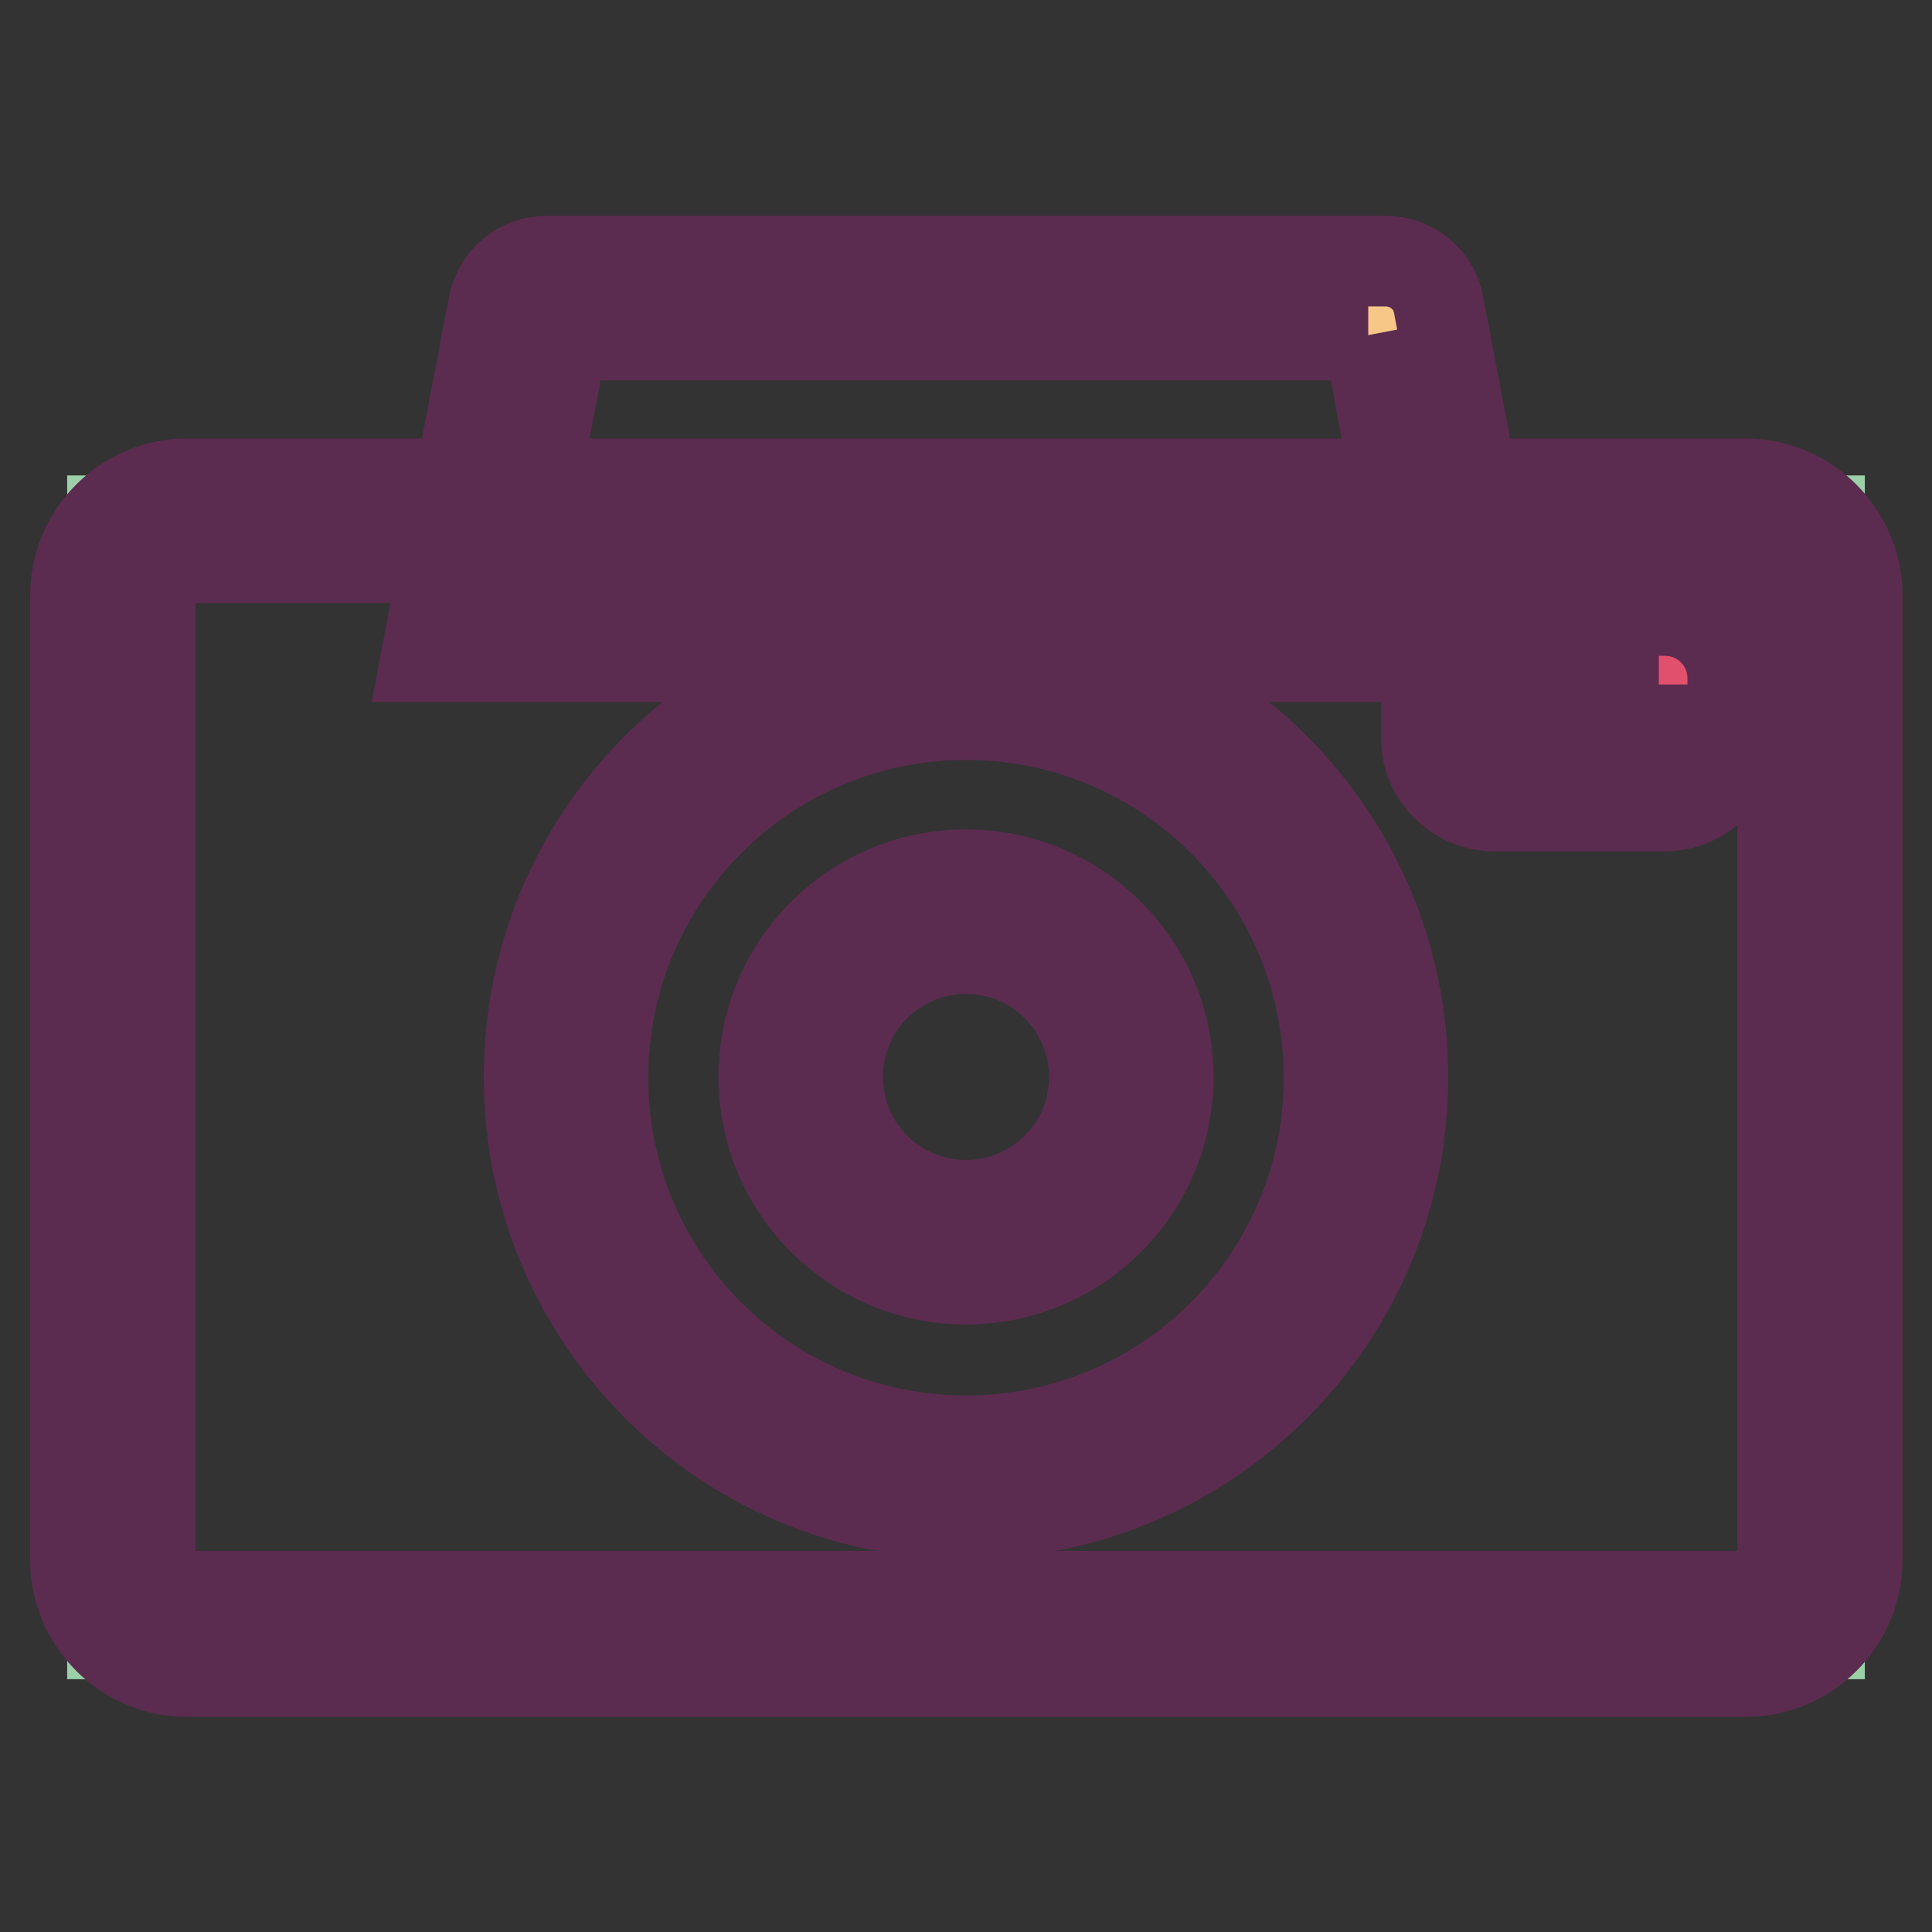 <?xml version="1.0" encoding="utf-8"?>
<!-- Svg Vector Icons : http://www.onlinewebfonts.com/icon -->
<!DOCTYPE svg PUBLIC "-//W3C//DTD SVG 1.1//EN" "http://www.w3.org/Graphics/SVG/1.1/DTD/svg11.dtd">
<svg version="1.1" xmlns="http://www.w3.org/2000/svg" xmlns:xlink="http://www.w3.org/1999/xlink" x="0px" y="0px" viewBox="0 0 256 256" enable-background="new 0 0 256 256" xml:space="preserve">
<rect x="0" y="0" width="256" height="256" fill="#333333" stroke="none"/>
<g> <path stroke-width="12" fill-opacity="0" stroke="#f7c788"  d="M62.5,82.1l7.8-40.8c0.2-1,1.1-1.8,2.2-1.8h111.1c1.1,0,2,0.8,2.2,1.8l7.8,40.8H62.5z"/> <path stroke-width="12" fill-opacity="0" stroke="#5b2c4f"  d="M181.3,44.4l6.2,32.8H68.4l6.2-32.8H181.3 M183.6,34.6H72.4c-3.4,0-6.3,2.4-7,5.8L56.5,87h143l-8.9-46.7 C190,37,187,34.6,183.6,34.6L183.6,34.6z"/> <path stroke-width="12" fill-opacity="0" stroke="#9cd0a8"  d="M14.9,69h226.2v147.5H14.9V69L14.9,69z"/> <path stroke-width="12" fill-opacity="0" stroke="#5b2c4f"  d="M231.3,73.9c2.7,0,4.9,2.2,4.9,4.9l0,0v127.8c0,2.7-2.2,4.9-4.9,4.9l0,0H24.8c-2.7,0-4.9-2.2-4.9-4.9l0,0 V78.8c0-2.7,2.2-4.9,4.9-4.9H231.3 M231.3,64.1H24.8c-8.1,0-14.8,6.6-14.8,14.8v127.8c0,8.1,6.6,14.8,14.8,14.8h206.5 c8.1,0,14.8-6.6,14.8-14.8V78.8C246,70.7,239.4,64.1,231.3,64.1z"/> <path stroke-width="12" fill-opacity="0" stroke="#ffffff"  d="M128,195.8c-29.3,0-53-23.7-53-53c0-29.3,23.7-53,53-53c29.3,0,53,23.7,53,53 C180.9,172,157.3,195.7,128,195.8z"/> <path stroke-width="12" fill-opacity="0" stroke="#5b2c4f"  d="M128,94.7c26.6,0,48.1,21.5,48.1,48.1c0,26.6-21.5,48.1-48.1,48.1c-26.6,0-48.1-21.5-48.1-48.1 C79.9,116.2,101.5,94.7,128,94.7 M128,84.8c-32,0-57.9,25.9-57.9,57.9c0,32,25.9,57.9,57.9,57.9s57.9-25.9,57.9-57.9l0,0 C185.9,110.8,160,84.8,128,84.8z"/> <path stroke-width="12" fill-opacity="0" stroke="#9cd0a8"  d="M106.1,142.8c0,12.1,9.8,21.9,21.9,21.9s21.9-9.8,21.9-21.9l0,0c0-12.1-9.8-21.9-21.9-21.9 S106.1,130.6,106.1,142.8z"/> <path stroke-width="12" fill-opacity="0" stroke="#5b2c4f"  d="M128,125.7c9.4,0,17,7.6,17,17s-7.6,17-17,17s-17-7.6-17-17S118.6,125.7,128,125.7L128,125.7 M128,115.9 c-14.8,0-26.8,12-26.8,26.8c0,14.8,12,26.8,26.8,26.8c14.8,0,26.8-12,26.8-26.8l0,0C154.8,127.9,142.8,115.9,128,115.9z"/> <path stroke-width="12" fill-opacity="0" stroke="#e1506d"  d="M193.8,85.8h30.9V102h-30.9V85.8z"/> <path stroke-width="12" fill-opacity="0" stroke="#5b2c4f"  d="M219.8,90.7v6.4h-21.1v-6.4H219.8 M220.6,80.9H198c-5,0-9,4.1-9,9v7.9c0,5,4.1,9,9,9h22.6c5,0,9-4.1,9-9 v-7.9C229.6,84.9,225.6,80.9,220.6,80.9z"/></g>
</svg>